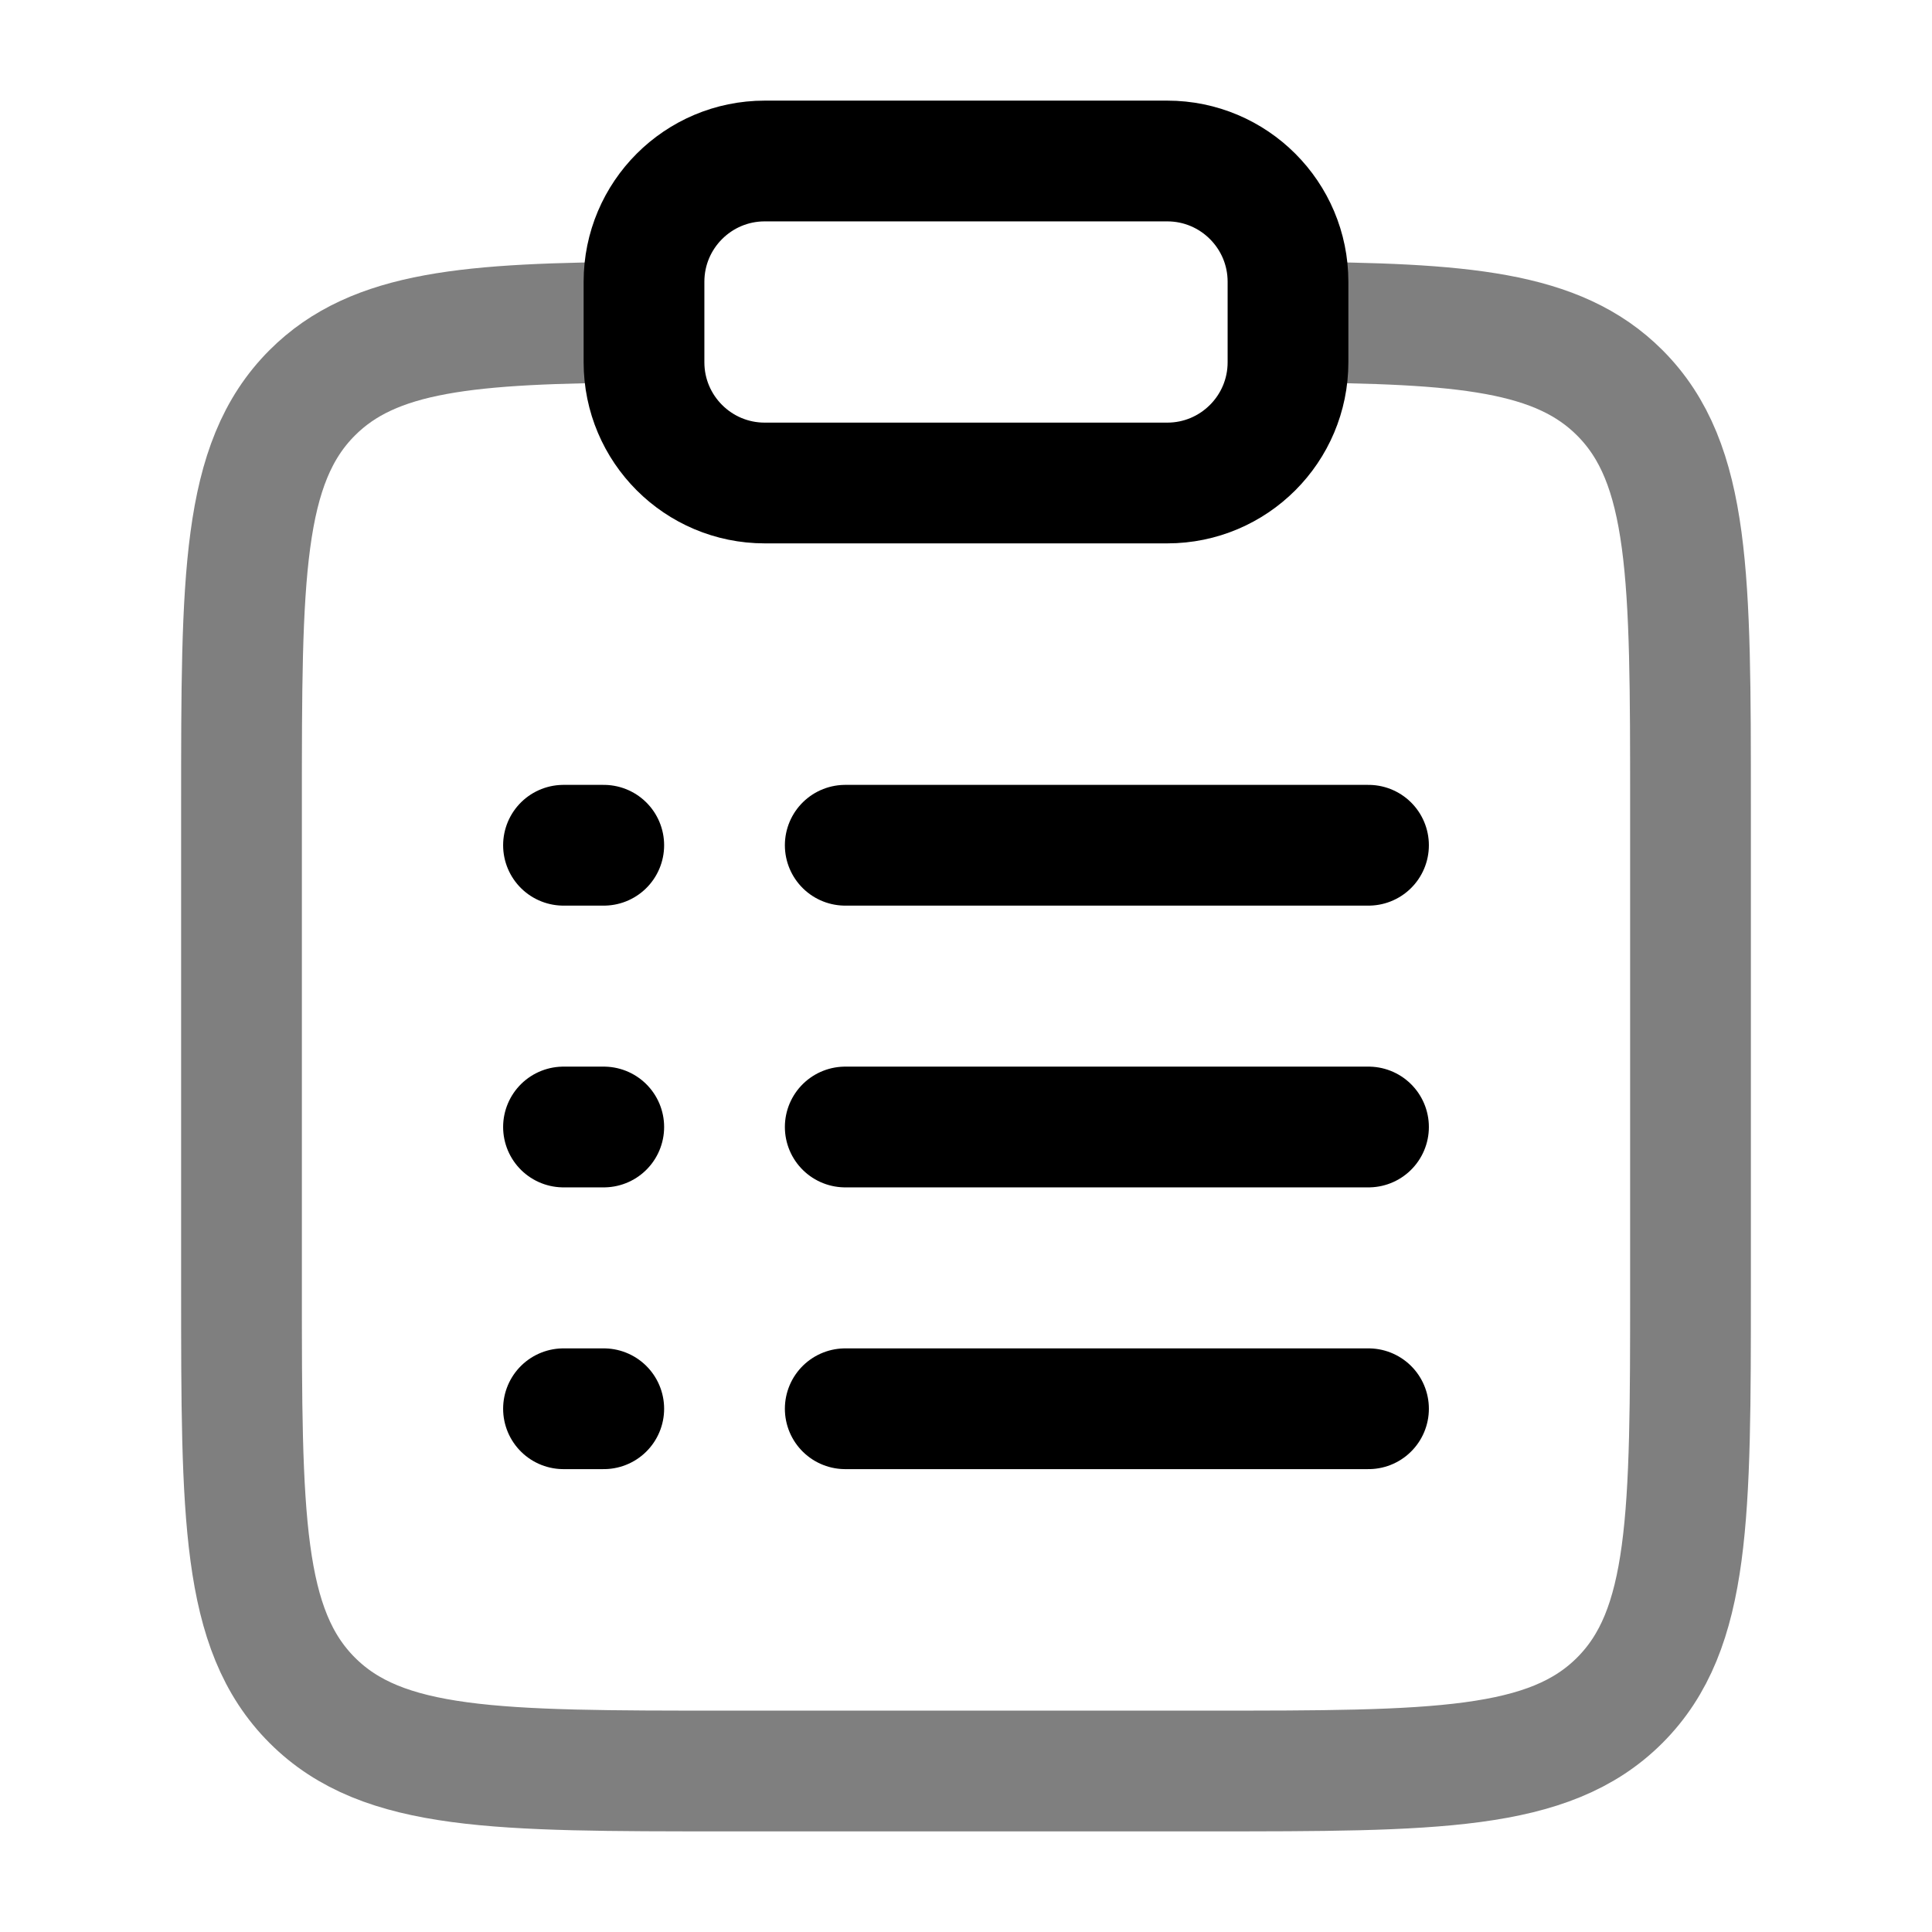 <svg xmlns="http://www.w3.org/2000/svg" fill="none" viewBox="0 0 24 24" height="800px" width="800px">

<g stroke-width="0" id="SVGRepo_bgCarrier"></g>

<g stroke-linejoin="round" stroke-linecap="round" id="SVGRepo_tracerCarrier"></g>

<g id="SVGRepo_iconCarrier"> <path stroke-width="1.5" stroke="#000000" d="M16 4.002C18.175 4.014 19.353 4.111 20.121 4.879C21 5.758 21 7.172 21 10V16C21 18.829 21 20.243 20.121 21.122C19.243 22 17.828 22 15 22H9C6.172 22 4.757 22 3.879 21.122C3 20.243 3 18.829 3 16V10C3 7.172 3 5.758 3.879 4.879C4.647 4.111 5.825 4.014 8 4.002" opacity="0.5"></path> <path stroke-linecap="round" stroke-width="1.5" stroke="#000000" d="M10.5 14L17 14"></path> <path stroke-linecap="round" stroke-width="1.5" stroke="#000000" d="M7 14H7.5"></path> <path stroke-linecap="round" stroke-width="1.5" stroke="#000000" d="M7 10.5H7.5"></path> <path stroke-linecap="round" stroke-width="1.5" stroke="#000000" d="M7 17.5H7.5"></path> <path stroke-linecap="round" stroke-width="1.5" stroke="#000000" d="M10.5 10.5H17"></path> <path stroke-linecap="round" stroke-width="1.5" stroke="#000000" d="M10.5 17.5H17"></path> <path stroke-width="1.5" stroke="#000000" d="M8 3.5C8 2.672 8.672 2 9.5 2H14.5C15.328 2 16 2.672 16 3.5V4.5C16 5.328 15.328 6 14.5 6H9.5C8.672 6 8 5.328 8 4.5V3.5Z"></path> </g>

</svg>